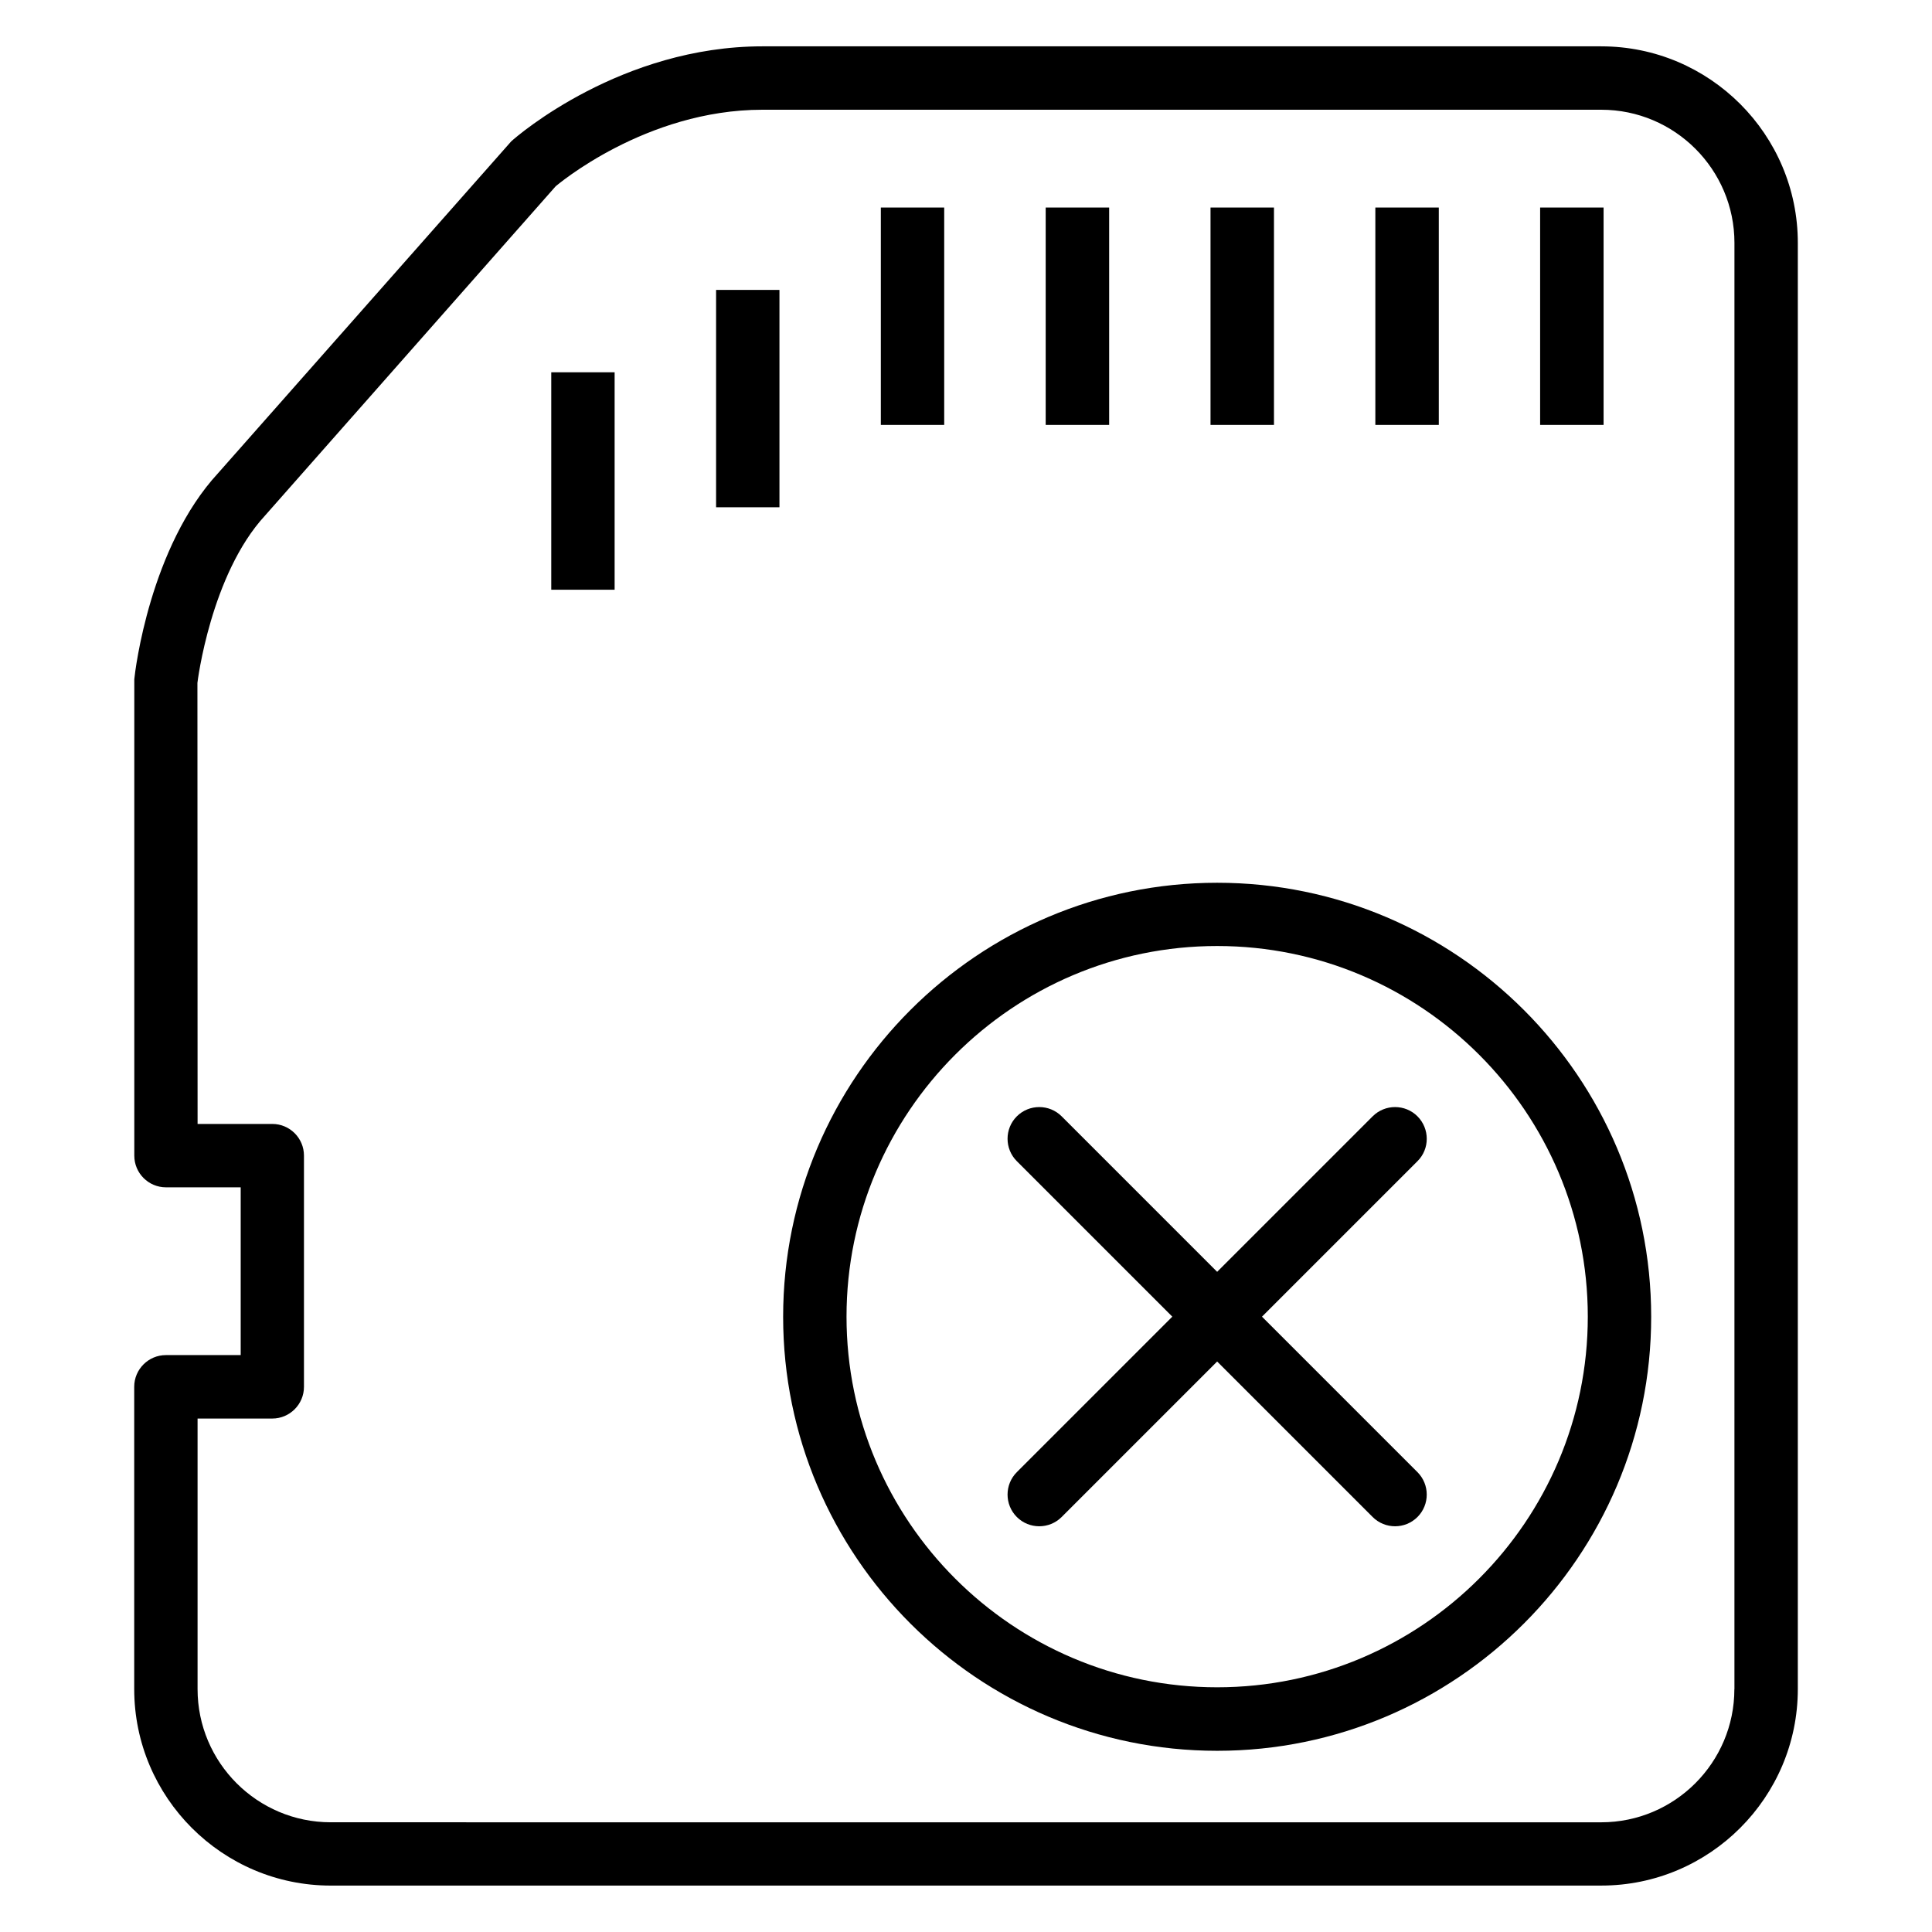 <?xml version="1.0" encoding="UTF-8"?>
<!-- Uploaded to: SVG Repo, www.svgrepo.com, Generator: SVG Repo Mixer Tools -->
<svg fill="#000000" width="800px" height="800px" version="1.1" viewBox="144 144 512 512" xmlns="http://www.w3.org/2000/svg">
 <g>
  <path d="m568.36 156.28h-222.3c-37.281 0-64.656 23.406-66.586 25.191l-77.672 87.914c-18.035 19.523-22 52.27-22.211 54.621v126.25c0 4.641 3.758 8.398 8.398 8.398h19.797v44.461h-19.82c-4.641 0-8.398 3.777-8.398 8.398v80.105c0 28.719 23.363 52.082 52.082 52.082l336.71-0.004c28.719 0 52.082-23.363 52.082-52.082v-383.25c0-28.719-23.367-52.082-52.082-52.082zm35.266 435.36c0 19.461-15.828 35.289-35.289 35.289l-336.69-0.004c-19.461 0-35.289-15.828-35.289-35.289v-71.707h19.797c4.641 0 8.398-3.777 8.398-8.398v-61.277c0-4.641-3.758-8.398-8.398-8.398l-19.793 0.004-0.043-116.88c0.02-0.293 3.527-28.738 17.926-44.355l77.02-87.266c0.254-0.188 23.723-20.277 54.793-20.277h222.3c19.461 0 35.289 15.828 35.289 35.289l-0.004 383.27z"/>
  <path d="m552.15 199h16.816v57.602h-16.816z"/>
  <path d="m508.48 199h16.816v57.602h-16.816z"/>
  <path d="m464.8 199h16.816v57.602h-16.816z"/>
  <path d="m421.12 199h16.816v57.602h-16.816z"/>
  <path d="m377.43 199h16.793v57.602h-16.793z"/>
  <path d="m333.77 220.83h16.793v57.602h-16.793z"/>
  <path d="m290.09 242.66h16.793v57.625h-16.793z"/>
  <path d="m466.56 377.94c-63.418 0-115.02 51.598-115.02 115.02s51.598 115.02 115.02 115.02 115.02-51.598 115.02-115.02-51.598-115.02-115.02-115.02zm0 213.21c-54.16 0-98.223-44.062-98.223-98.223 0-54.16 44.062-98.223 98.223-98.223s98.223 44.062 98.223 98.223c0 54.16-44.062 98.223-98.223 98.223z"/>
  <path d="m519.65 439.84c-3.273-3.273-8.605-3.273-11.883 0l-41.207 41.207-41.207-41.207c-3.273-3.273-8.605-3.273-11.883 0-3.273 3.273-3.273 8.605 0 11.883l41.207 41.207-41.207 41.207c-3.273 3.273-3.273 8.605 0 11.883 1.637 1.637 3.801 2.457 5.941 2.457 2.141 0 4.305-0.82 5.941-2.457l41.207-41.207 41.207 41.207c1.637 1.637 3.801 2.457 5.941 2.457 2.141 0 4.305-0.82 5.941-2.457 3.273-3.273 3.273-8.605 0-11.883l-41.207-41.207 41.207-41.207c3.277-3.254 3.277-8.586 0-11.883z"/>
 </g>
</svg>